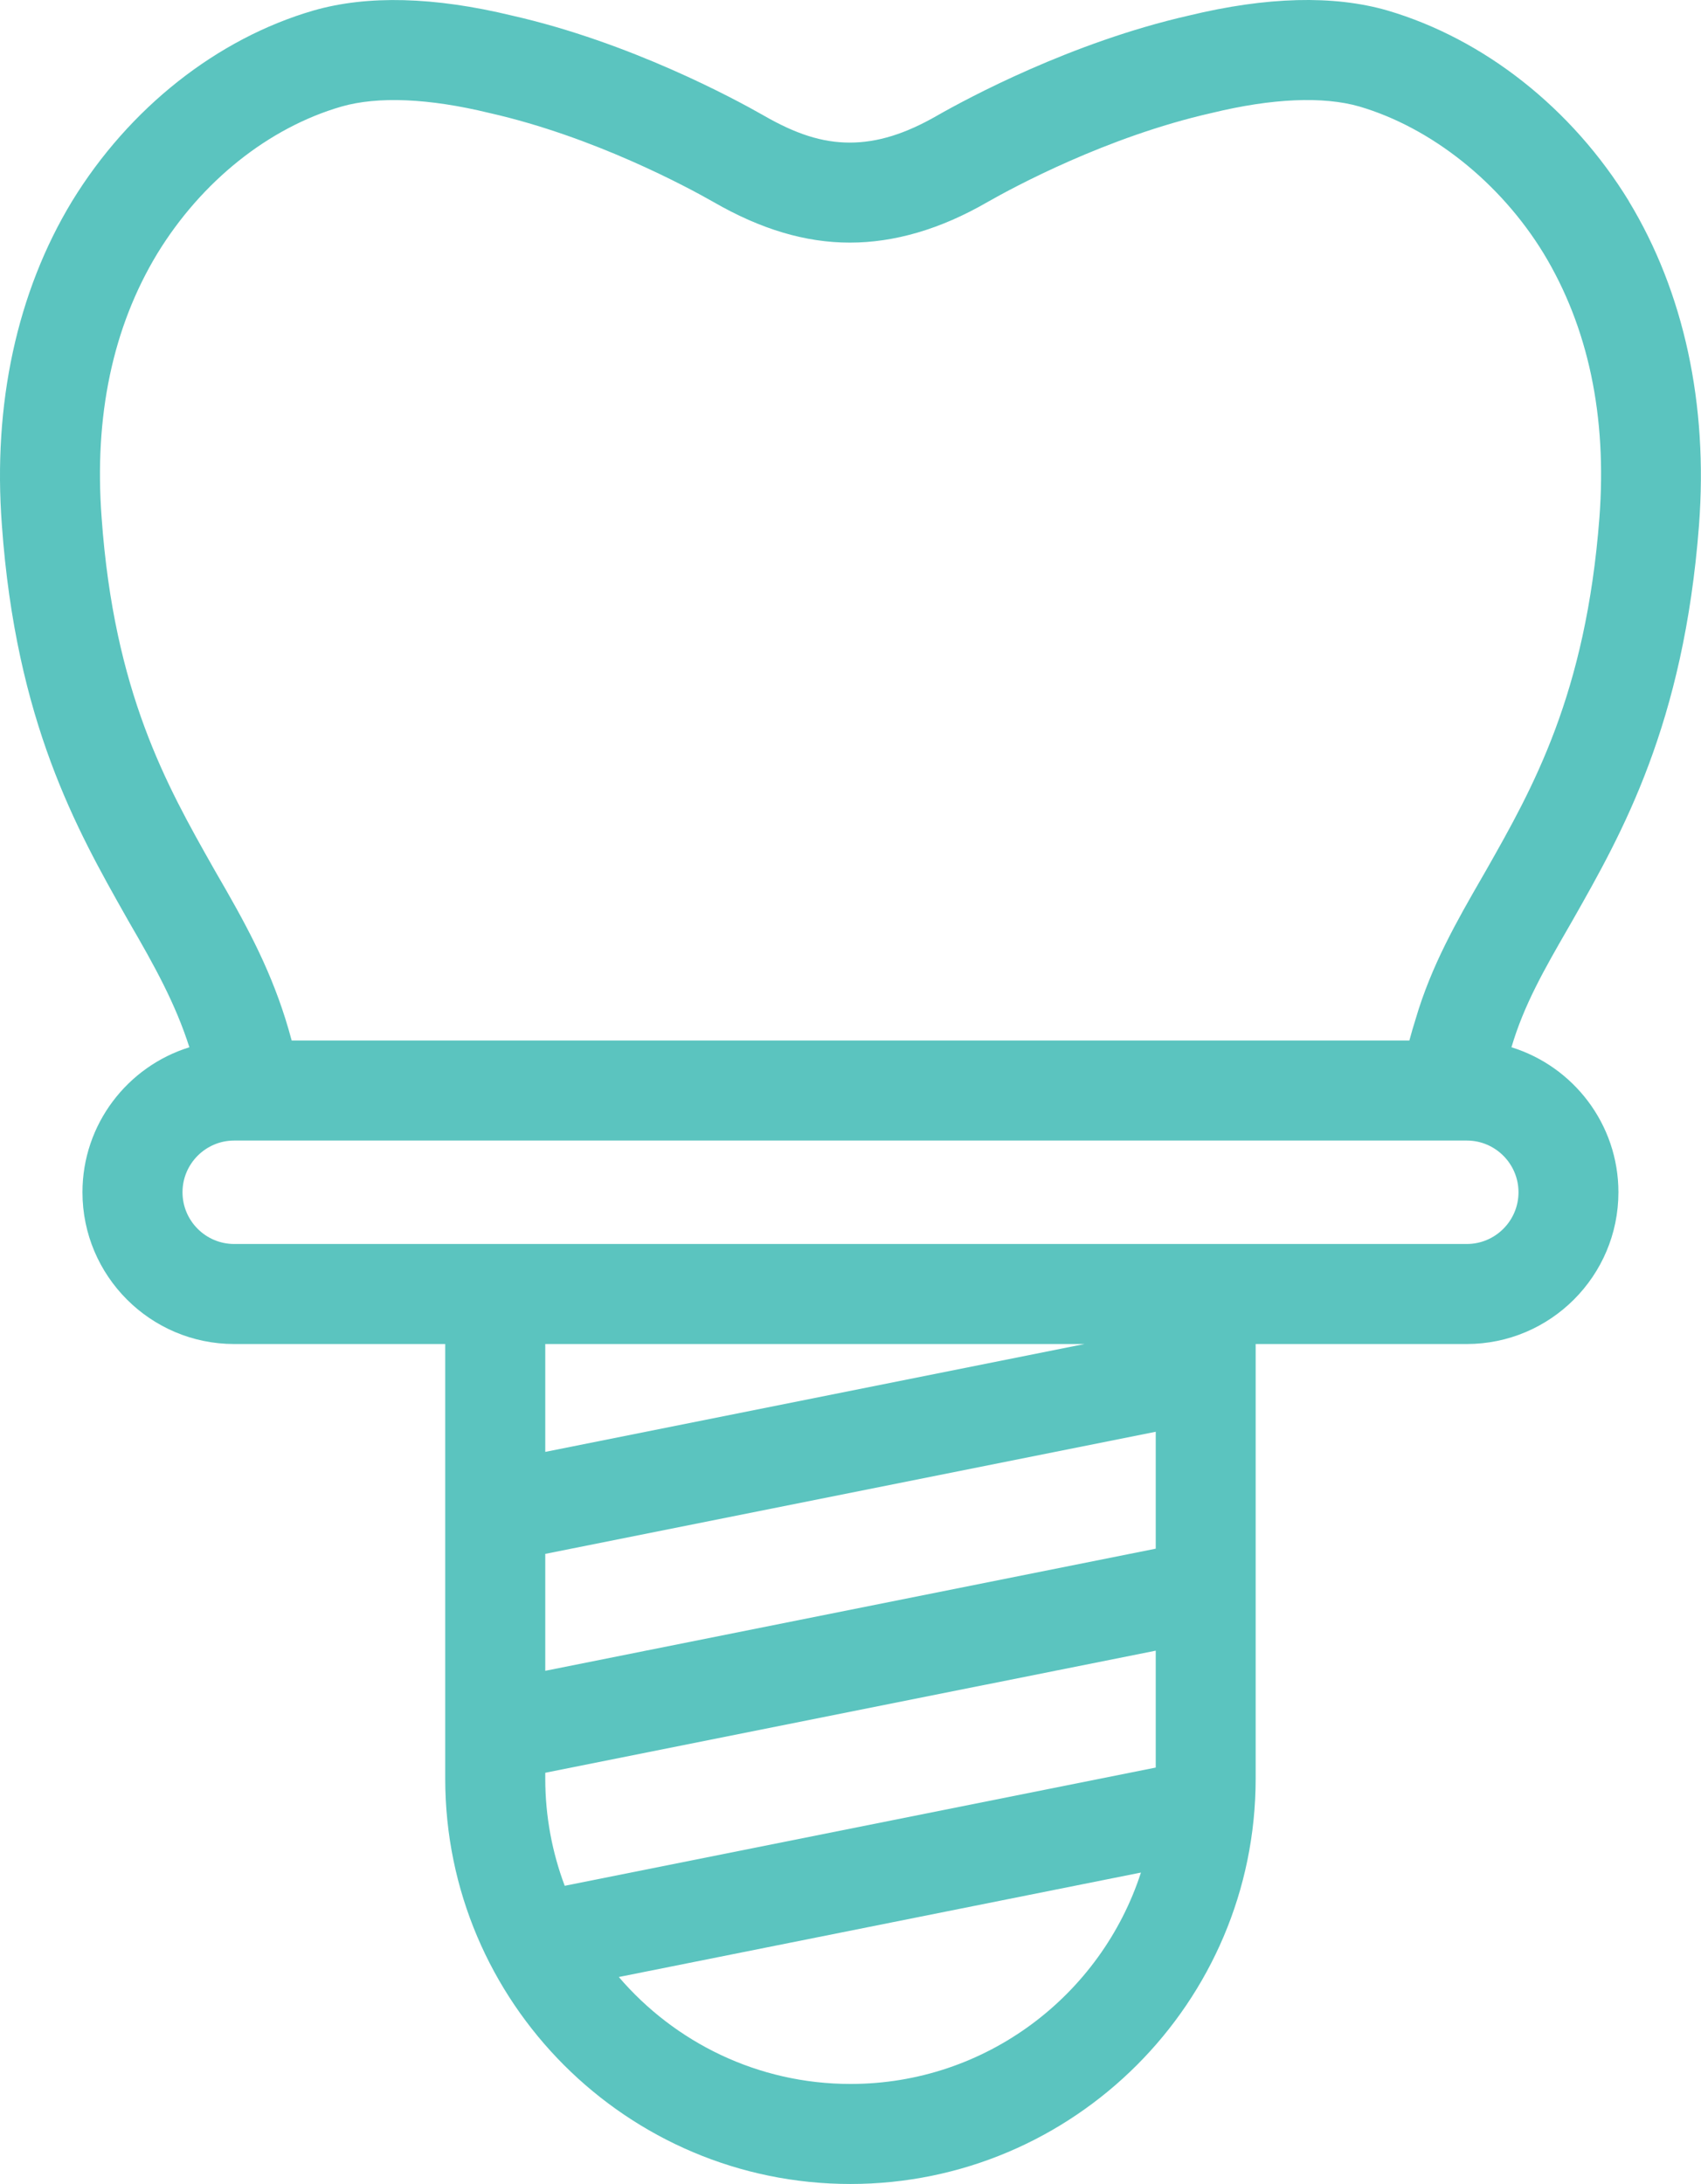 <?xml version="1.0" encoding="UTF-8"?>
<svg id="Layer_2" data-name="Layer 2" xmlns="http://www.w3.org/2000/svg" viewBox="0 0 408.23 524">
  <defs>
    <style>
      .cls-1 {
        fill: #5bc4bf;
      }
    </style>
  </defs>
  <g id="Layer_1-2" data-name="Layer 1">
    <path class="cls-1" d="M390.95,48.31c-13.63-22.28-34.75-38.97-58.03-45.81-12.91-3.71-28.94-3.29-47.63,1.24-28.23,6.42-53.23,19.92-60.28,23.94-7.72,4.45-14.42,6.53-21.07,6.53s-13-2.07-20.77-6.56c-7-3.99-32-17.49-60.23-23.9-18.7-4.53-34.72-4.95-47.66-1.24-23.17,6.72-44.31,23.41-58.03,45.84C4.07,70.11-1.74,96.97.45,125.98c3.39,47.24,18.01,73.11,29.76,93.9l.69,1.22c6.19,10.65,11.19,19.66,14.55,30.17-14.84,4.6-25.66,18.45-25.66,34.79,0,20.08,16.33,36.41,36.41,36.41h50.65v104.28c0,53.63,43.63,97.25,97.25,97.25s97.25-43.63,97.25-97.25v-104.28h50.65c20.08,0,36.41-16.33,36.41-36.41,0-16.34-10.82-30.19-25.67-34.79,2.98-10.14,7.92-18.74,13.65-28.68l1.09-1.9c11.85-20.87,26.6-46.85,30.27-94.65v-.02c2.2-29.05-3.61-55.91-16.83-77.72ZM277.37,424.09l-141.84,28.37c-3.01-8.01-4.67-16.67-4.67-25.72v-1.4l146.51-29.3v28.05ZM277.37,371.57l-146.51,29.3v-28.05l146.51-29.3v28.05ZM130.86,348.35v-25.88h129.42l-129.42,25.88ZM204.12,500c-22.23,0-42.17-9.97-55.61-25.66l125.31-25.06c-9.53,29.4-37.16,50.72-69.69,50.72ZM352.02,298.47H56.21c-6.84,0-12.41-5.57-12.41-12.41s5.57-12.41,12.41-12.41h295.81c6.84,0,12.41,5.57,12.41,12.41s-5.57,12.41-12.41,12.41ZM383.85,124.22c-3.26,42.44-15.99,64.85-27.21,84.62l-1.02,1.77c-5.95,10.33-12.1,21.01-15.88,33.9-.53,1.68-1.03,3.39-1.5,5.14H70c-.48-1.79-.99-3.54-1.53-5.26-4.1-12.97-9.77-23.23-16.77-35.28l-.59-1.04c-11.12-19.66-23.72-41.95-26.72-83.85-1.84-24.38,2.67-45.73,13.37-63.39,10.61-17.34,26.72-30.2,44.18-35.26,8.75-2.51,21-1.99,35.43,1.52l.18.04c25.03,5.68,47.46,17.79,53.69,21.34,11.36,6.55,22.06,9.74,32.71,9.74s21.7-3.18,33-9.71c6.28-3.58,28.7-15.69,53.74-21.37l.18-.04c14.43-3.51,26.68-4.03,35.36-1.54,17.3,5.08,33.85,18.27,44.22,35.24,10.73,17.71,15.24,39.05,13.4,63.43Z"/>
  </g>
</svg>